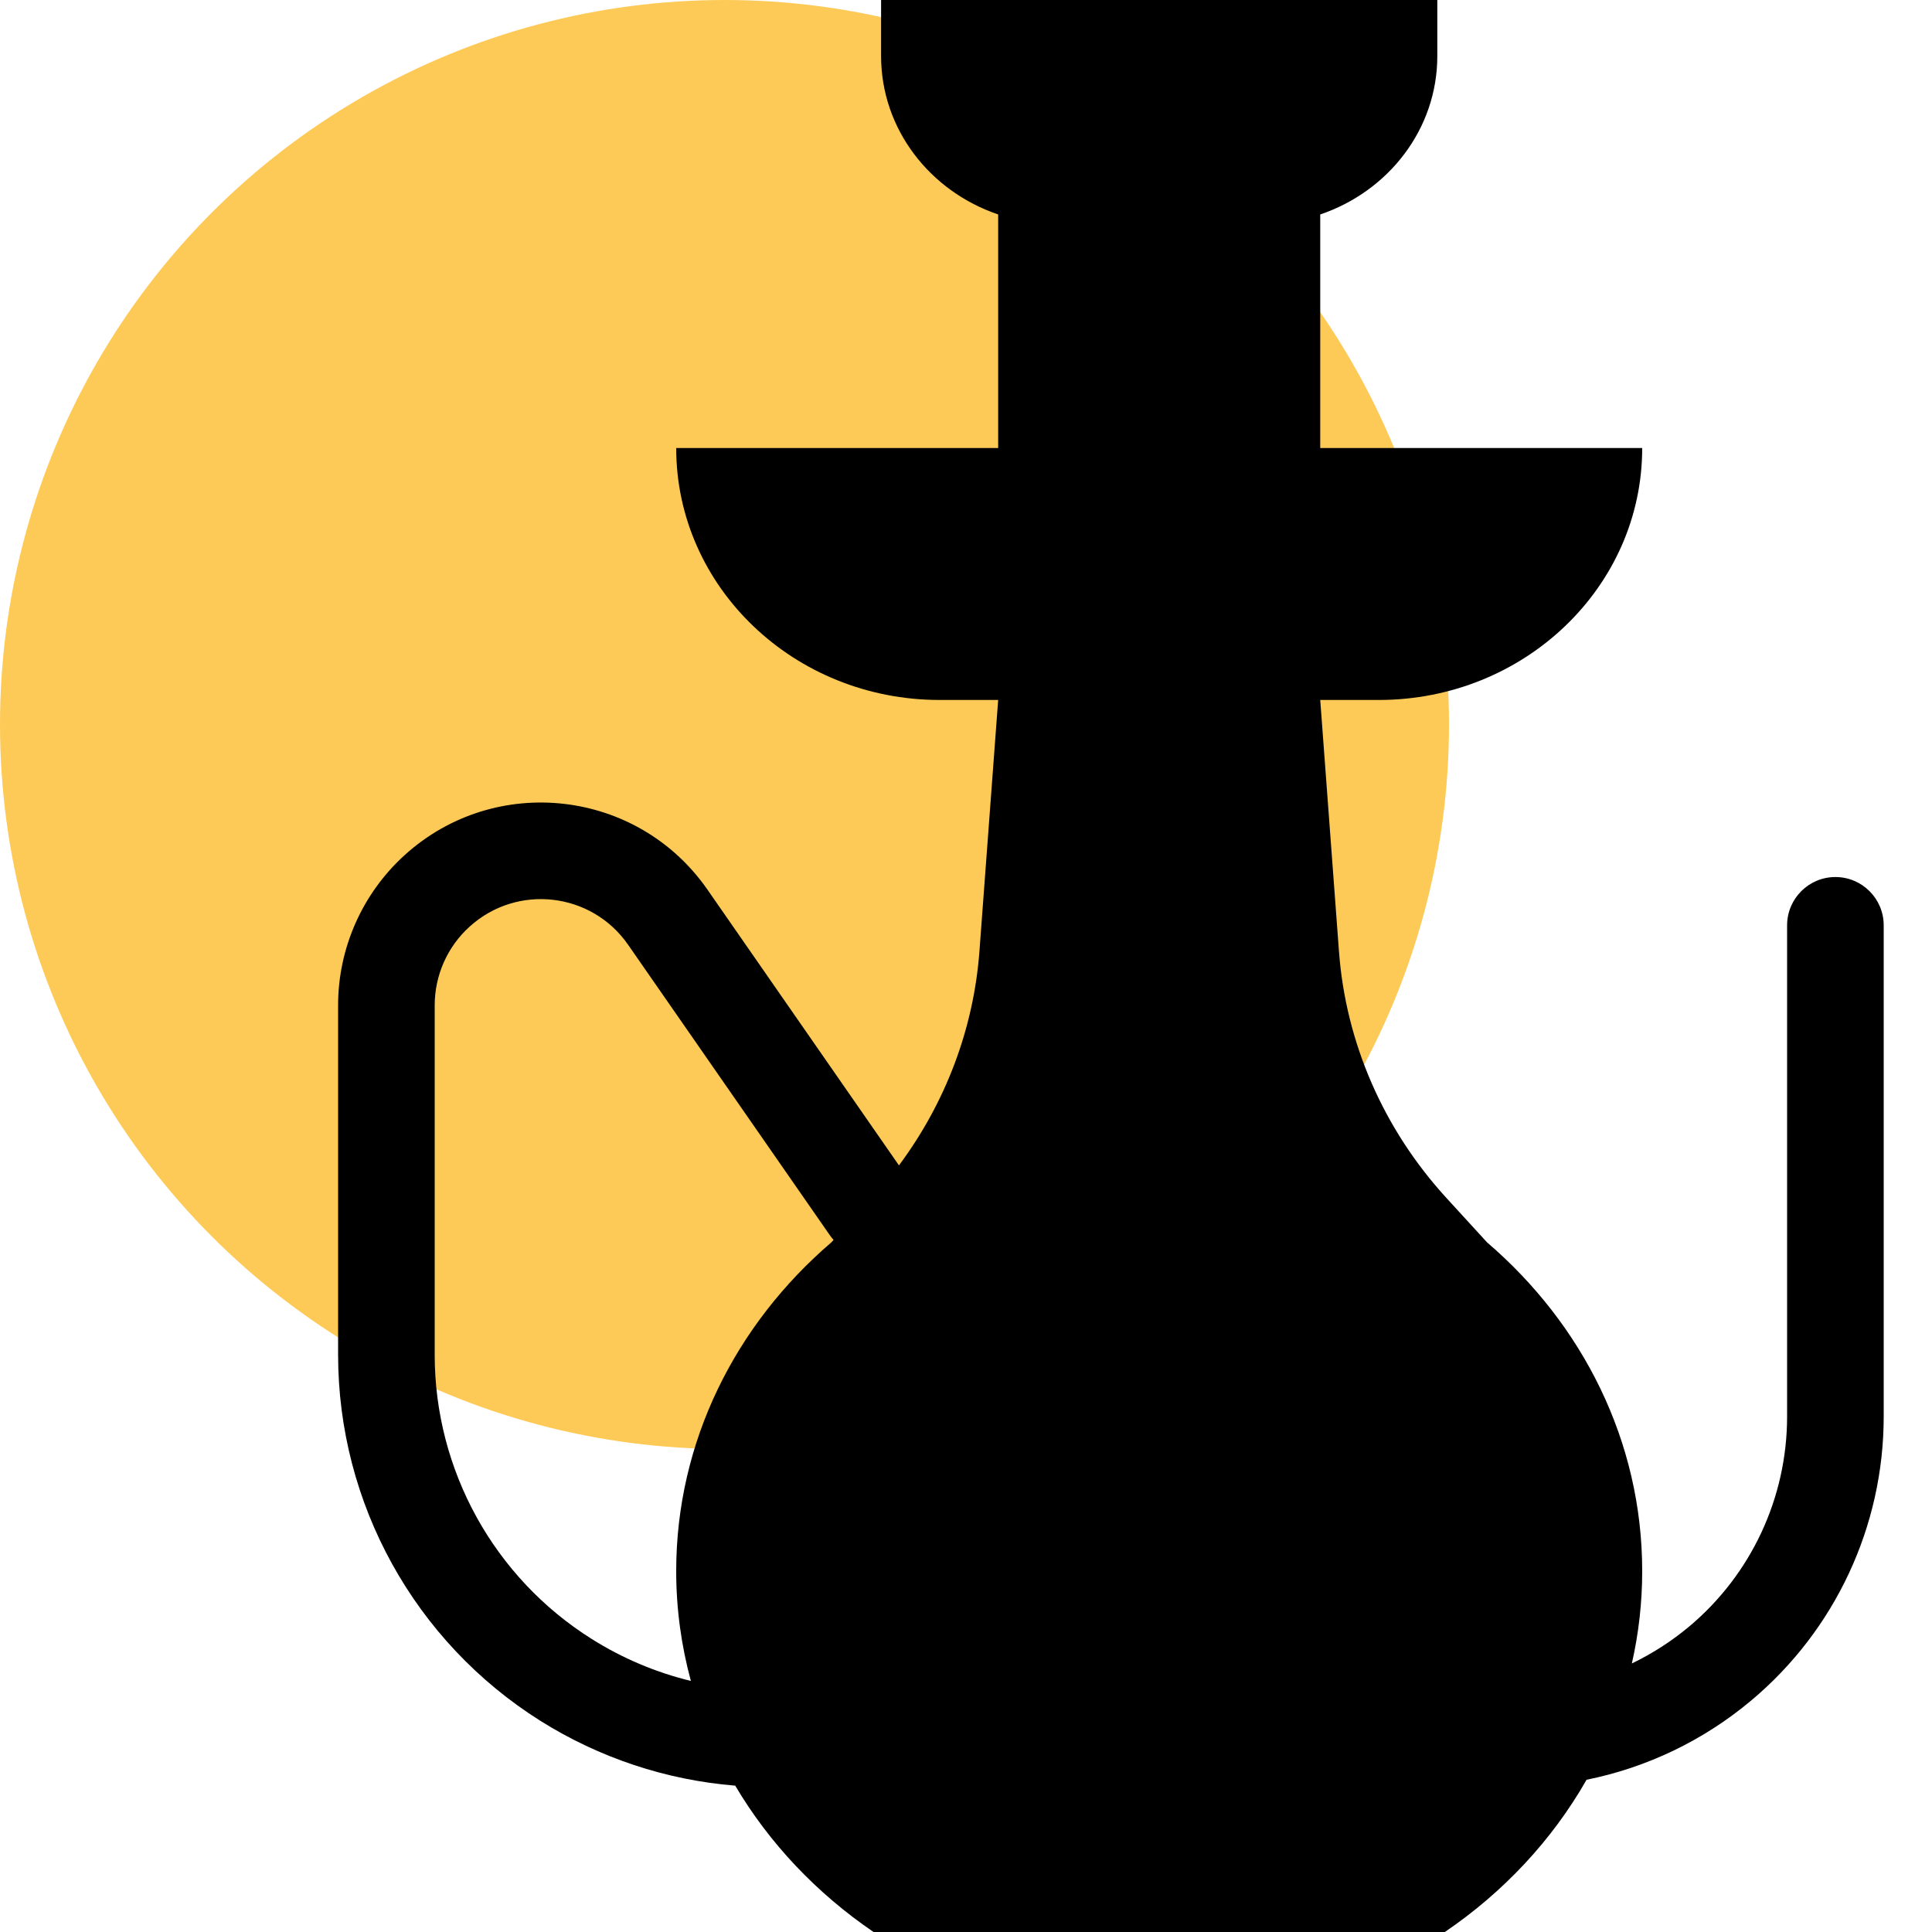 <svg width="20" height="20" viewBox="0 0 20 20" fill="none" xmlns="http://www.w3.org/2000/svg">
<circle cx="7.5" cy="7.5" r="7.5" fill="#FDCA57"/>
<path fill-rule="evenodd" clip-rule="evenodd" d="M14.879 0H9.121V0.58C9.121 1.337 9.627 1.981 10.333 2.22V4.638H7C7 6.078 8.221 7.246 9.727 7.246H10.333L10.139 9.849C10.079 10.649 9.789 11.415 9.306 12.064L7.324 9.21C6.601 8.169 5.129 8.001 4.19 8.851C3.751 9.249 3.5 9.814 3.5 10.407V14.024C3.5 15.563 4.291 16.994 5.594 17.814C6.204 18.197 6.896 18.427 7.611 18.485C7.964 19.082 8.454 19.599 9.043 20H14.957C15.566 19.586 16.069 19.047 16.424 18.424C17.048 18.298 17.634 18.018 18.128 17.604C18.998 16.875 19.5 15.799 19.5 14.664V9.579C19.5 9.303 19.276 9.079 19 9.079C18.724 9.079 18.5 9.303 18.5 9.579V14.664C18.5 15.503 18.129 16.299 17.486 16.838C17.304 16.99 17.105 17.118 16.893 17.22C16.963 16.911 17 16.591 17 16.264C17 14.919 16.382 13.708 15.394 12.861L14.974 12.402C14.322 11.69 13.931 10.793 13.861 9.849L13.667 7.246H14.273C15.779 7.246 17 6.078 17 4.638H13.667V2.22C14.373 1.981 14.879 1.337 14.879 0.58V0ZM7.152 17.401C7.053 17.037 7 16.656 7 16.264C7 14.919 7.618 13.708 8.606 12.861L8.629 12.836C8.615 12.82 8.602 12.803 8.589 12.785L6.502 9.78C6.124 9.235 5.353 9.147 4.862 9.592C4.631 9.8 4.5 10.097 4.5 10.407V14.024C4.5 15.219 5.114 16.331 6.126 16.967C6.444 17.167 6.79 17.313 7.152 17.401Z" fill="black"/>
</svg>
